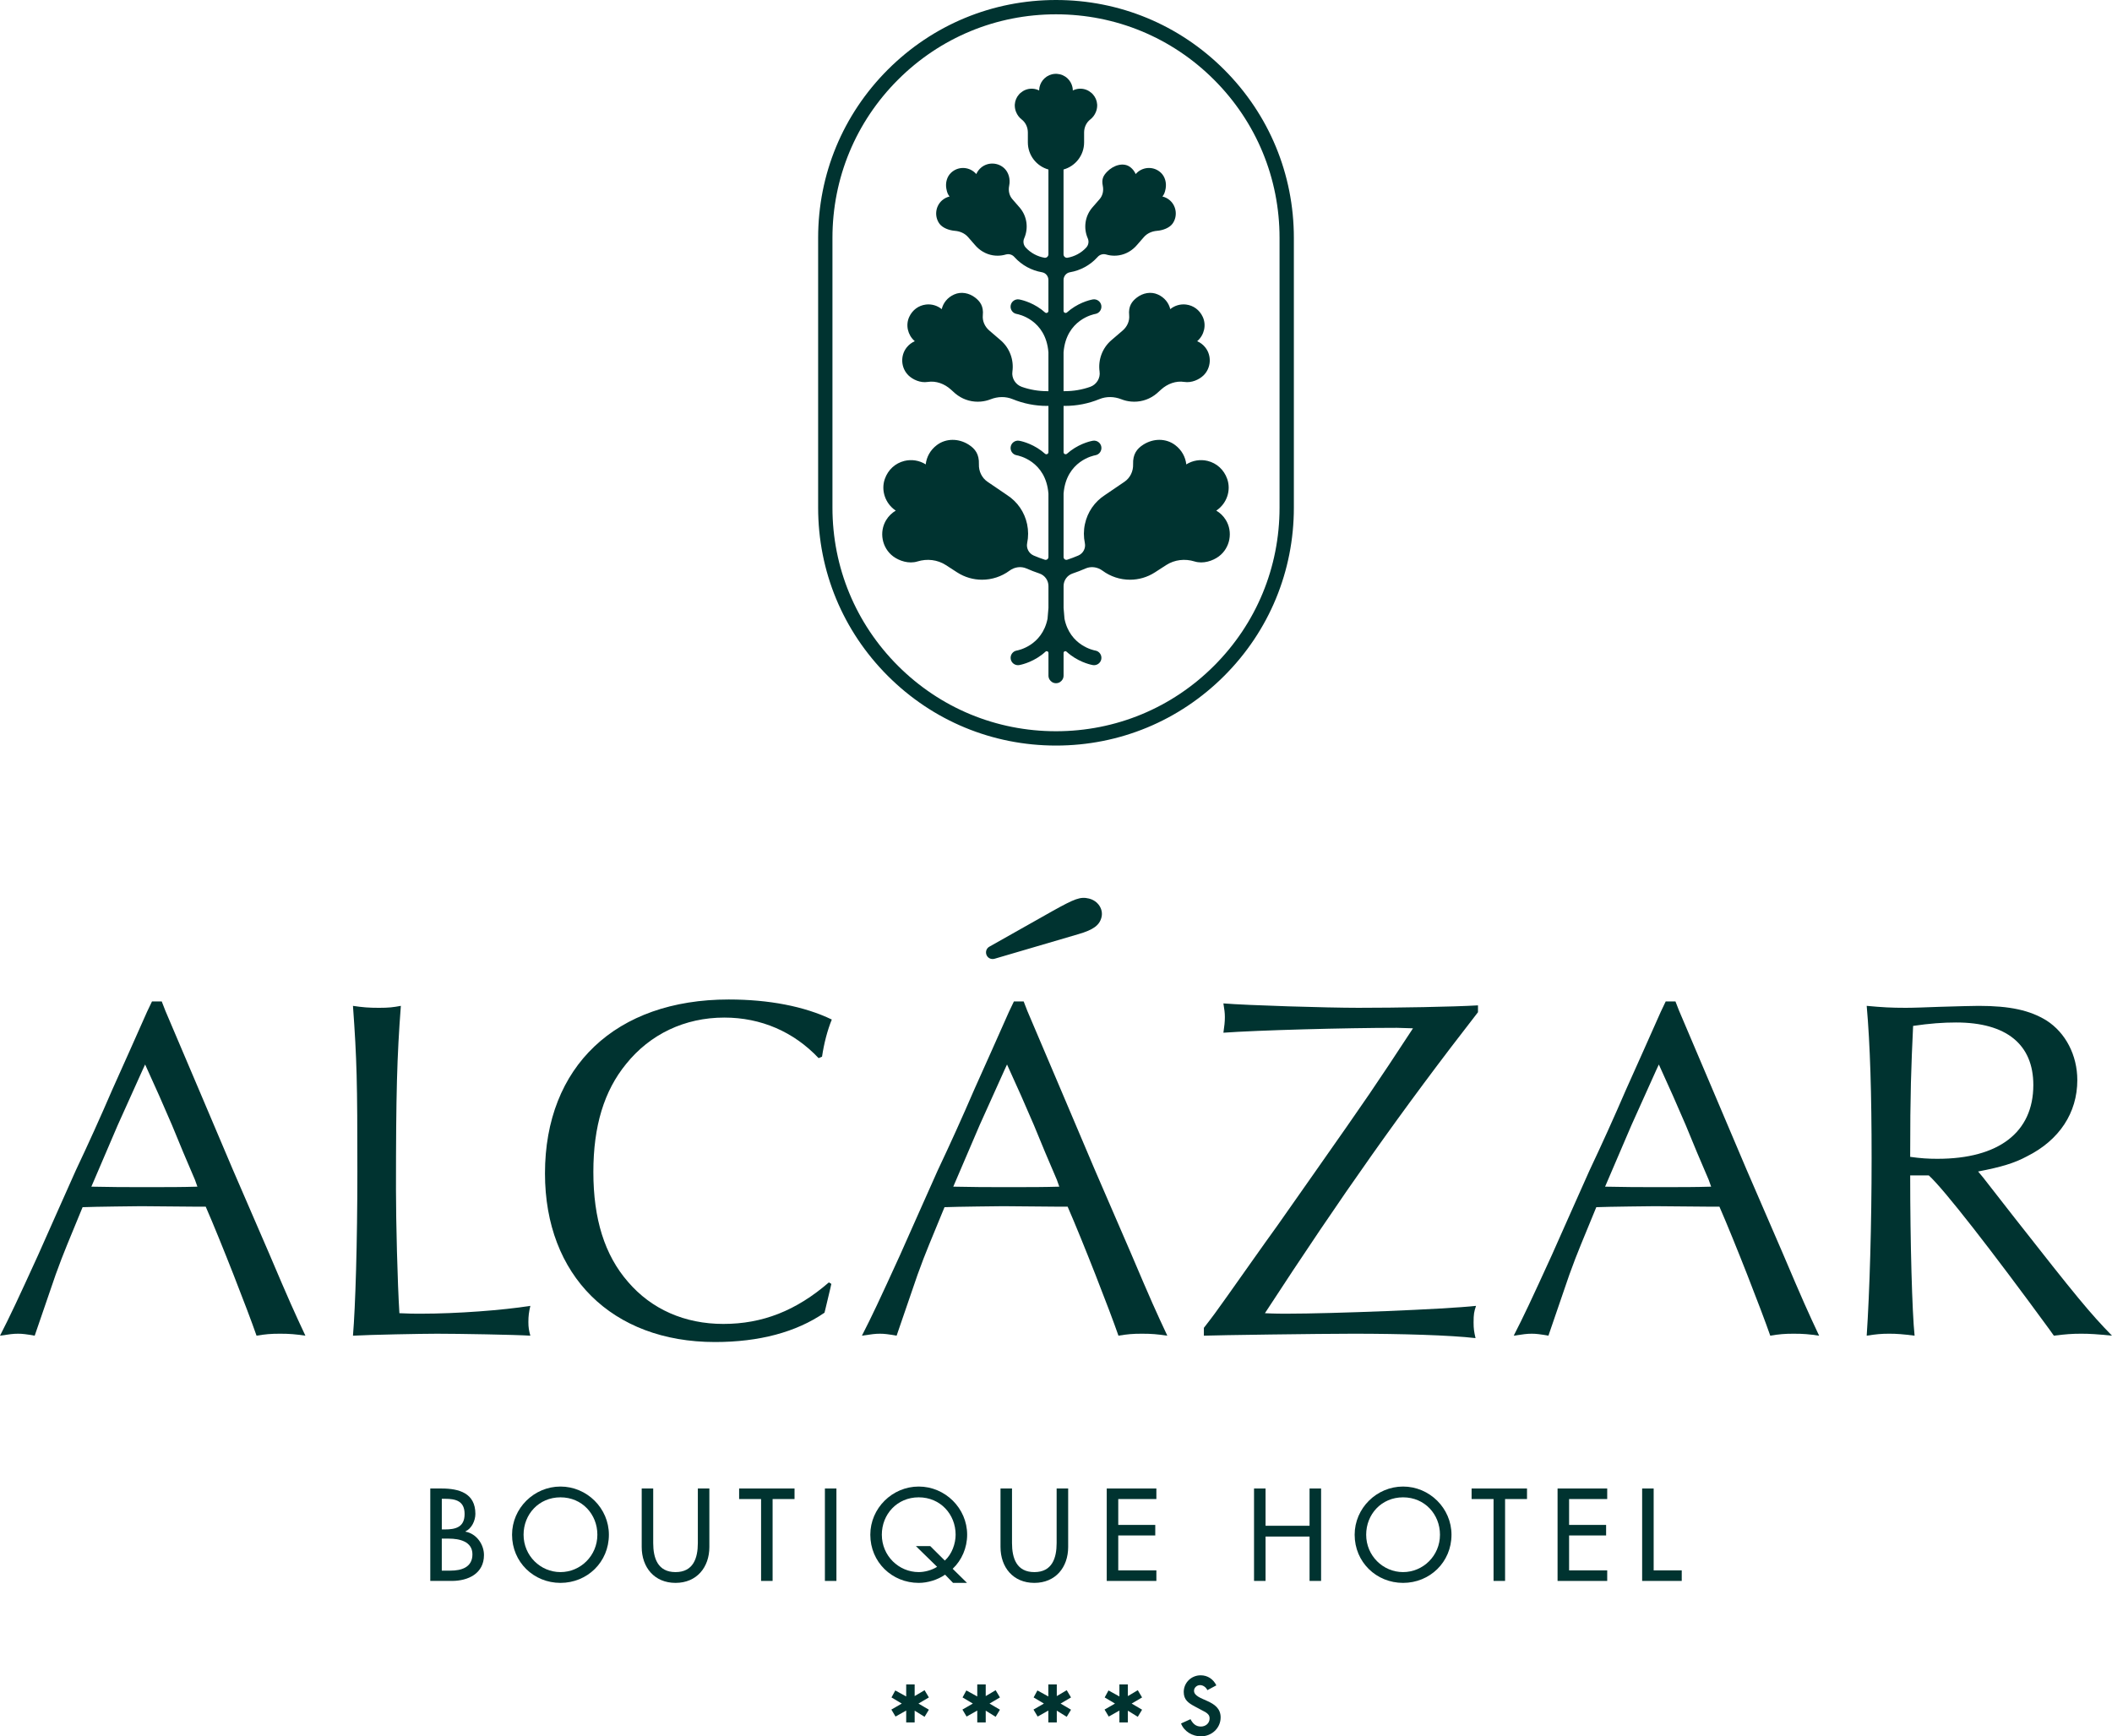 <?xml version="1.0" encoding="UTF-8"?><svg xmlns="http://www.w3.org/2000/svg" id="Capa_1" data-name="Capa 1" width="200" height="164.433" viewBox="0 0 200 164.433"><defs><style> .cls-1 { fill: #003330; stroke-width: 0px; } </style></defs><path class="cls-1" d="m112.338,43.977c-.075-.685-.422-1.35-1.05-1.826-.884-.669-2.082-.641-3.017-.045-.609.387-1.004.902-.97,1.857.023.659-.271,1.289-.816,1.66l-1.855,1.262c-.977.633-1.649,1.608-1.892,2.747-.129.603-.129,1.213-.006,1.798.102.488-.165.985-.623,1.181-.342.146-.69.278-1.044.394-.171.057-.347-.071-.348-.251v-6.003c.246-3.122,2.883-3.617,3.001-3.637.38-.062.636-.42.575-.8-.062-.38-.422-.638-.802-.577-.044.007-1.081.182-2.107.95-.113.084-.228.178-.344.281-.124.112-.322.024-.323-.143v-4.386h.132c1.126,0,2.23-.219,3.259-.641.669-.274,1.41-.251,2.082.013.293.115.605.189.927.217.099.009.197.013.295.013.777,0,1.521-.27,2.124-.776l.423-.381c.597-.538,1.399-.842,2.192-.716.689.109,1.404-.219,1.811-.611.729-.703.803-1.873.169-2.664-.208-.26-.472-.455-.762-.581.008-.007.017-.015.025-.022.642-.569.863-1.502.503-2.281-.307-.664-.894-1.088-1.585-1.17-.534-.064-1.077.095-1.492.436-.137-.579-.537-1.106-1.187-1.393-.653-.288-1.399-.141-1.967.29-.479.364-.824.826-.738,1.685.055.547-.194,1.082-.612,1.441l-1.04.892c-.907.761-1.303,1.909-1.149,3.004.088.625-.297,1.233-.893,1.442-.763.268-1.568.407-2.387.407h-.132v-3.674c.246-3.122,2.883-3.617,3.001-3.637.38-.062.636-.42.575-.8-.062-.38-.422-.638-.802-.577-.044.007-1.081.182-2.107.95-.113.084-.228.178-.344.282-.124.112-.322.023-.323-.143v-2.934c.001-.356.254-.667.605-.727.99-.169,1.907-.664,2.591-1.416l.039-.042c.202-.222.513-.308.801-.223.25.074.511.112.777.112.148,0,.296-.012.446-.036.669-.108,1.27-.47,1.705-.988l.644-.739c.315-.361.768-.553,1.246-.592.572-.047,1.18-.285,1.463-.674.496-.682.388-1.653-.247-2.211-.208-.183-.453-.306-.709-.366.132-.162.235-.338.307-.755.094-.547-.055-1.131-.464-1.508-.332-.306-.762-.461-1.213-.435-.448.025-.87.234-1.161.574-.105-.242-.268-.462-.484-.635-.659-.529-1.634-.196-2.22.412-.34.352-.546.68-.411,1.334.093.45.001.918-.301,1.265l-.712.818c-.698.833-.82,1.959-.409,2.892.131.298.071.64-.15.879-.471.507-1.095.842-1.769.959-.197.034-.375-.122-.376-.321v-8.035c1.122-.313,1.948-1.344,1.948-2.565v-.94c0-.478.206-.942.585-1.234.241-.185.413-.428.519-.684.077-.177.123-.369.132-.568v-.002c.001-.026.002-.052.002-.078,0-.032-.001-.063-.003-.093,0-.003,0-.005-0-.008-.024-.355-.169-.679-.392-.933-.024-.027-.05-.053-.075-.078-.008-.008-.016-.018-.025-.026-.014-.014-.03-.026-.045-.039-.274-.243-.63-.395-1.016-.404h-0c-.223-.006-.437.037-.633.116-.04.016-.08.034-.118.053,0-.013-0-.027-.001-.04,0-.005-.001-.01-.001-.015-.002-.041-.005-.082-.01-.123-.001-.01-.003-.02-.004-.029-.006-.042-.013-.083-.022-.123-.001-.005-.003-.011-.004-.016-.071-.303-.23-.582-.46-.798-.273-.257-.618-.405-.986-.429-.001,0-.003-0-.004-0-.003,0-.005,0-.008-0-.019-.001-.039-.002-.058-.002-.012-0-.024-.001-.036-.001-.012,0-.024 0-.036.001-.019 0-.039.001-.058.002-.003 0-.005 0-.008 0-.001,0-.003 0-.004 0-.369.023-.713.172-.986.429-.23.216-.388.495-.459.798-.001.005-.003.011-.004.016-.009.041-.016.082-.022.123-.001.01-.003.02-.004.029-.005.041-.008.082-.01.123-0.0.005-.001.01-.001.015-.001.013-.001.027-.001.04-.039-.019-.078-.037-.118-.053-.196-.08-.41-.122-.633-.116h-0c-.386.009-.742.161-1.017.404-.015.013-.031.025-.045.039-.009.008-.016.017-.025.026-.026.025-.052.051-.075.078-.223.254-.367.579-.392.933v.008c-.002.03-.003.062-.003.093,0,.026.001.052.002.078v.002c.009.199.054.391.131.568.107.256.279.499.52.684.379.292.585.755.585,1.234v.94c0,1.221.826,2.252,1.948,2.565v8.035c-.001.199-.18.355-.376.321-.674-.117-1.298-.451-1.769-.959-.221-.239-.282-.582-.15-.879.412-.933.29-2.06-.409-2.892l-.712-.818c-.302-.347-.393-.815-.301-1.265.135-.654-.071-1.253-.411-1.605-.586-.608-1.561-.669-2.22-.14-.217.174-.38.393-.484.635-.292-.34-.714-.549-1.161-.574-.45-.026-.88.129-1.213.435-.408.376-.558.96-.463,1.508.072.417.174.594.307.755-.257.061-.501.183-.71.366-.635.557-.744,1.528-.247,2.211.283.389.891.627,1.463.674.478.039.931.231,1.246.592l.645.739c.435.519,1.037.881,1.705.988.15.024.298.036.446.036.266,0,.527-.038.778-.112.288-.085.599.001.801.223l.038.042c.684.752,1.601,1.247,2.591,1.416.351.06.604.371.605.727v2.934c-.001.167-.199.255-.323.143-.116-.104-.231-.197-.343-.282-1.026-.767-2.063-.942-2.107-.95-.38-.062-.74.196-.802.577-.062.38.195.738.575.8.118.02,2.754.515,3.001,3.637v3.674h-.132c-.819,0-1.624-.139-2.387-.407-.596-.209-.981-.817-.893-1.442.154-1.095-.241-2.243-1.149-3.004l-1.04-.892c-.418-.358-.666-.893-.612-1.441.086-.858-.259-1.321-.738-1.685-.568-.431-1.314-.578-1.967-.29-.65.287-1.05.814-1.187,1.393-.415-.341-.958-.5-1.492-.436-.69.082-1.278.506-1.585,1.17-.36.779-.139,1.712.503,2.281.009.008.017.015.026.022-.291.125-.554.321-.762.581-.634.791-.56,1.961.169,2.664.407.392,1.122.721,1.811.611.793-.126,1.595.178,2.192.716l.424.381c.602.505,1.347.776,2.124.776.098,0,.196-.004.295-.013.323-.028.634-.102.927-.217.672-.265,1.413-.287,2.082-.013,1.029.422,2.134.641,3.259.641h.132v4.386c-.001.167-.199.254-.323.143-.116-.104-.231-.197-.343-.281-1.026-.768-2.063-.943-2.107-.95-.38-.062-.74.196-.802.577-.062.38.195.738.575.8.118.02,2.754.515,3.001,3.637v6.003c-.001.18-.177.307-.348.251-.354-.116-.702-.248-1.044-.394-.458-.196-.725-.693-.623-1.181.122-.586.122-1.195-.006-1.798-.243-1.138-.915-2.114-1.892-2.747l-1.855-1.262c-.545-.371-.839-1.001-.816-1.66.034-.955-.361-1.469-.97-1.857-.935-.596-2.133-.624-3.017.045-.629.476-.976,1.141-1.05,1.826-.598-.378-1.332-.498-2.019-.328-.864.213-1.548.833-1.855,1.709-.382,1.093.049,2.319,1.004,2.974.011.008.022.015.034.022-.359.21-.671.509-.901.881-.7,1.135-.414,2.651.651,3.451.571.429,1.488.735,2.301.484.91-.281,1.896-.174,2.695.344l1.059.686c.73.473,1.551.699,2.363.699.929,0,1.846-.296,2.603-.857.471-.349,1.08-.44,1.616-.204.399.175.804.332,1.217.471.511.172.854.65.854,1.19v2.071c-.024.284-.063.744-.087,1.028-.522,2.557-2.797,2.988-2.913,3.008-.379.063-.635.421-.574.8.056.342.352.586.688.586.037,0,.075-.003.113-.009.044-.007,1.081-.182,2.107-.95.126-.095.256-.201.386-.32.107-.099.28-.025.281.12v2.15c0,.261.14.489.349.614.004.002.008.005.012.008.01.005.019.011.029.016.014.007.028.014.043.02.005.002.01.005.015.007.02.008.04.015.06.021.002.001.005.002.008.002.022.007.046.012.069.016.002 0.0.003.001.005.001.003 0.0.005.001.007.001.012.002.024.003.036.004.013.002.027.004.041.004.014.001.027 0.0.041 0.0.013,0,.027 0.0.041-0.0.014-.001.027-.003.04-.004.012-.001.024-.002.037-.004.002-0.0.005-.001.007-.001.002-0.0.003-.001.005-.001.024-.004.047-.01.069-.016.003-.001.005-.001.008-.002.02-.006.041-.013.06-.021.005-.002.01-.004.016-.007.014-.006.028-.013.043-.02.01-.005.02-.01.029-.016.004-.003.008-.005.012-.008.209-.125.349-.353.349-.614v-2.15c.001-.145.173-.219.281-.12.13.119.259.226.386.32,1.026.768,2.063.943,2.107.95.038.006.076.009.113.009.336,0,.632-.244.688-.586.061-.379-.195-.737-.574-.8-.116-.02-2.391-.451-2.913-3.008-.024-.284-.063-.744-.087-1.028v-2.071c0-.539.343-1.018.854-1.19.413-.138.819-.295,1.217-.471.536-.236,1.145-.144,1.615.204.757.561,1.674.857,2.604.857.811,0,1.632-.226,2.363-.699l1.059-.686c.8-.518,1.785-.625,2.695-.344.813.251,1.729-.055,2.301-.484,1.065-.8,1.351-2.316.651-3.451-.23-.373-.542-.671-.901-.881.011-.007.022-.015.034-.022.956-.654,1.387-1.88,1.004-2.974-.307-.876-.991-1.496-1.855-1.709-.687-.169-1.421-.05-2.019.328"/><path class="cls-1" d="m100,1.356c5.655,0,10.971,2.202,14.969,6.2,3.998,3.999,6.2,9.314,6.2,14.969v25.554c0,5.655-2.202,10.971-6.2,14.969-3.998,3.999-9.314,6.2-14.969,6.2-5.655,0-10.971-2.202-14.969-6.2-3.998-3.998-6.2-9.314-6.2-14.969v-25.554c0-5.655,2.202-10.971,6.2-14.969,3.998-3.998,9.314-6.2,14.969-6.2m0-1.356c-6.016,0-11.673,2.343-15.928,6.597-4.254,4.255-6.597,9.911-6.597,15.928v25.554c0,6.017,2.343,11.673,6.597,15.928,4.255,4.255,9.911,6.597,15.928,6.598,6.016-0,11.673-2.343,15.928-6.598,4.255-4.254,6.597-9.911,6.597-15.928v-25.554c0-6.017-2.343-11.673-6.597-15.928-4.255-4.254-9.911-6.597-15.928-6.597"/><path class="cls-1" d="m15.639,95.671l3.148,7.404,3.239,7.635,3.423,7.913c1.945,4.581,2.408,5.599,3.471,7.866-.972-.139-1.48-.186-2.406-.186-.879,0-1.389.047-2.221.186-.833-2.407-3.378-8.931-4.812-12.216h-.834l-5.275-.046c-.045,0-4.488.046-5.551.093-1.112,2.684-1.991,4.812-2.36,5.876-.048.046-.972,2.822-2.176,6.293-.787-.139-1.156-.186-1.573-.186-.463,0-.787.047-1.712.186.972-1.898,1.666-3.378,3.609-7.635,1.156-2.638,2.36-5.275,3.563-8.006,1.204-2.545,2.314-4.998,3.471-7.68,1.064-2.36,2.174-4.86,3.284-7.358l.465-.972h.924l.324.832Zm-2.174,5.738l-2.314,5.136-2.221,5.184-.278.648c2.128.045,3.007.045,5.322.045,2.036,0,3.146,0,4.719-.045l-.231-.648c-.741-1.712-1.48-3.471-2.176-5.184-.832-1.943-1.527-3.516-2.543-5.737l-.279.601Z"/><path class="cls-1" d="m35.924,95.44c.88,0,1.295-.047,2.036-.185-.369,4.859-.462,8.237-.462,17.399,0,3.008.138,8.745.324,11.706.925.047,1.389.047,2.036.047,3.423,0,7.727-.324,10.364-.741-.138.601-.186.972-.186,1.528,0,.508.048.786.186,1.296-1.433-.093-6.756-.186-8.838-.186-1.388,0-6.34.093-7.959.186.231-2.731.417-8.793.417-15.548,0-8.468-.047-10.55-.417-15.686.927.138,1.481.185,2.498.185"/><path class="cls-1" d="m78.725,121.584l-.093.416-.231.972-.232.972-.092.37c-2.684,1.852-6.202,2.777-10.366,2.777-9.763,0-16.103-6.293-16.103-15.965,0-10.133,6.709-16.473,17.398-16.473,3.795,0,7.172.647,9.763,1.898-.417,1.018-.741,2.267-.925,3.516l-.324.139c-2.359-2.499-5.46-3.841-8.929-3.841-3.749,0-7.035,1.573-9.302,4.396-2.082,2.545-3.1,5.876-3.1,10.226,0,4.442,1.064,7.866,3.285,10.411,2.221,2.591,5.368,3.979,9.024,3.979,3.701,0,6.895-1.249,9.994-3.933l.232.139Z"/><path class="cls-1" d="m97.259,95.671l3.148,7.404,3.239,7.635,3.424,7.913c1.944,4.581,2.408,5.599,3.471,7.866-.972-.139-1.48-.186-2.406-.186-.879,0-1.389.047-2.221.186-.832-2.407-3.378-8.931-4.812-12.216h-.834l-5.275-.046c-.045,0-4.488.046-5.551.093-1.112,2.684-1.991,4.812-2.36,5.876-.048.047-.972,2.822-2.176,6.293-.787-.139-1.156-.186-1.573-.186-.463,0-.787.047-1.712.186.972-1.898,1.666-3.378,3.609-7.635,1.156-2.637,2.36-5.275,3.563-8.006,1.204-2.545,2.314-4.998,3.471-7.68,1.064-2.36,2.174-4.86,3.284-7.358l.465-.972h.924l.324.832Zm-2.174,5.738l-2.314,5.136-2.221,5.184-.278.648c2.128.045,3.007.045,5.322.045,2.036,0,3.146,0,4.719-.045l-.231-.648c-.741-1.712-1.48-3.471-2.176-5.184-.832-1.943-1.526-3.516-2.543-5.737l-.279.601Zm4.608-15.145c2.089-1.161,2.614-1.368,3.424-1.172.854.206,1.378.999,1.193,1.764-.184.764-.765,1.196-2.198,1.611l-7.935,2.329c-.105.031-.217.034-.324.008-.553-.133-.656-.876-.161-1.155l6.001-3.385Z"/><path class="cls-1" d="m139.96,95.857c-7.127,9.162-12.91,17.352-20.176,28.504.88.046,1.667.046,1.991.046,4.488,0,15.038-.417,18-.741-.186.556-.231.787-.231,1.573,0,.603.045.88.185,1.481-2.359-.277-7.034-.417-11.568-.417-3.146,0-13.095.139-14.158.186v-.741c.832-1.064,1.203-1.573,2.219-3.008,1.712-2.406,3.194-4.534,4.767-6.71l3.378-4.812c5.229-7.45,5.737-8.19,9.439-13.836l-1.526-.047c-4.86,0-13.281.232-16.427.463.093-.648.138-1.018.138-1.481,0-.415-.045-.694-.138-1.295,2.22.186,9.854.417,12.771.417,3.656,0,9.022-.093,11.337-.231v.648Z"/><path class="cls-1" d="m158.985,95.671l3.147,7.404,3.239,7.635,3.423,7.913c1.945,4.581,2.407,5.599,3.471,7.866-.972-.139-1.481-.186-2.407-.186-.88,0-1.388.047-2.22.186-.834-2.407-3.378-8.931-4.813-12.216h-.832l-5.275-.046c-.047,0-4.488.046-5.553.093-1.111,2.684-1.99,4.812-2.36,5.876-.047.046-.972,2.822-2.174,6.293-.787-.139-1.158-.186-1.574-.186-.462,0-.786.047-1.712.186.972-1.898,1.667-3.378,3.61-7.635,1.156-2.638,2.36-5.275,3.563-8.006,1.203-2.545,2.312-4.998,3.47-7.68,1.064-2.36,2.174-4.86,3.285-7.358l.463-.972h.925l.324.832Zm-2.176,5.738l-2.312,5.136-2.222,5.184-.278.648c2.129.045,3.008.045,5.322.045,2.036,0,3.146,0,4.72-.045l-.231-.648c-.741-1.712-1.481-3.471-2.176-5.184-.833-1.943-1.528-3.516-2.545-5.737l-.279.601Z"/><path class="cls-1" d="m180.889,111.312c0,6.34.185,13.002.417,15.177-1.111-.139-1.666-.186-2.406-.186-.741,0-1.249.047-2.129.186.279-4.165.465-10.55.465-16.797,0-6.109-.141-10.783-.465-14.437,1.481.138,2.315.185,3.704.185.786,0,1.895-.047,3.191-.093,1.621-.046,3.056-.091,3.703-.091,2.96,0,4.859.416,6.431,1.387,1.804,1.157,2.915,3.285,2.915,5.645,0,3.101-1.711,5.692-4.767,7.218-1.203.648-2.452,1.018-4.627,1.435l.463.555,2.961,3.795c5.878,7.496,7.173,9.069,9.255,11.198-1.389-.139-2.082-.186-2.915-.186-.879,0-1.481.047-2.591.186l-.463-.648c-5.414-7.404-9.949-13.234-11.382-14.53h-1.759Zm2.592-1.573c5.782,0,9.069-2.5,9.069-6.987,0-3.842-2.546-5.923-7.311-5.923-1.249,0-2.498.093-4.073.324-.184,3.979-.278,6.293-.278,12.401.972.139,1.712.186,2.592.186"/><path class="cls-1" d="m40.745,140.962h1.068c1.648,0,3.204.43,3.204,2.403,0,.638-.348,1.382-.94,1.66v.023c1.033.186,1.753,1.196,1.753,2.217,0,1.753-1.497,2.449-3.041,2.449h-2.043v-8.753Zm1.091,3.877h.279c1.033,0,1.881-.209,1.881-1.463,0-1.23-.836-1.439-1.857-1.439h-.302v2.902Zm0,3.9h.836c1.01,0,2.066-.302,2.066-1.544,0-1.23-1.254-1.486-2.229-1.486h-.673v3.03Z"/><path class="cls-1" d="m57.66,145.338c0,2.6-2.055,4.562-4.585,4.562-2.53,0-4.585-1.962-4.585-4.562,0-2.507,2.078-4.562,4.585-4.562,2.507,0,4.585,2.055,4.585,4.562m-1.091,0c0-1.927-1.439-3.54-3.494-3.54-2.055,0-3.494,1.613-3.494,3.54,0,1.996,1.602,3.54,3.494,3.54,1.892,0,3.494-1.544,3.494-3.54"/><path class="cls-1" d="m61.857,140.962v5.166c0,1.428.43,2.751,2.113,2.751,1.683,0,2.113-1.323,2.113-2.751v-5.166h1.092v5.537c0,1.927-1.196,3.401-3.204,3.401-2.008,0-3.203-1.474-3.203-3.401v-5.537h1.091Z"/><polygon class="cls-1" points="73.163 149.714 72.072 149.714 72.072 141.96 69.993 141.96 69.993 140.962 75.24 140.962 75.24 141.96 73.163 141.96 73.163 149.714"/><rect class="cls-1" x="78.116" y="140.962" width="1.091" height="8.753"/><path class="cls-1" d="m90.251,149.9l-.754-.778c-.72.499-1.66.778-2.496.778-2.53,0-4.585-1.962-4.585-4.562,0-2.507,2.078-4.562,4.585-4.562,2.507,0,4.585,2.055,4.585,4.562,0,1.242-.511,2.414-1.37,3.227l1.358,1.335h-1.324Zm-.778-2.113c.673-.603,1.022-1.613,1.022-2.449,0-1.927-1.44-3.54-3.494-3.54-2.055,0-3.494,1.613-3.494,3.54,0,1.996,1.602,3.54,3.494,3.54.534,0,1.207-.163,1.741-.499l-2.008-1.962h1.358l1.381,1.37Z"/><path class="cls-1" d="m95.834,140.962v5.166c0,1.428.43,2.751,2.113,2.751,1.684,0,2.113-1.323,2.113-2.751v-5.166h1.092v5.537c0,1.927-1.196,3.401-3.204,3.401-2.008,0-3.203-1.474-3.203-3.401v-5.537h1.091Z"/><polygon class="cls-1" points="104.804 140.962 109.505 140.962 109.505 141.96 105.895 141.96 105.895 144.41 109.4 144.41 109.4 145.408 105.895 145.408 105.895 148.716 109.505 148.716 109.505 149.715 104.804 149.715 104.804 140.962"/><polygon class="cls-1" points="124.011 144.491 124.011 140.962 125.103 140.962 125.103 149.714 124.011 149.714 124.011 145.512 119.844 145.512 119.844 149.714 118.753 149.714 118.753 140.962 119.844 140.962 119.844 144.491 124.011 144.491"/><path class="cls-1" d="m137.452,145.338c0,2.6-2.055,4.562-4.585,4.562-2.53,0-4.585-1.962-4.585-4.562,0-2.507,2.078-4.562,4.585-4.562,2.507,0,4.585,2.055,4.585,4.562m-1.091,0c0-1.927-1.439-3.54-3.494-3.54-2.055,0-3.494,1.613-3.494,3.54,0,1.996,1.602,3.54,3.494,3.54,1.892,0,3.494-1.544,3.494-3.54"/><polygon class="cls-1" points="142.526 149.714 141.435 149.714 141.435 141.96 139.356 141.96 139.356 140.962 144.603 140.962 144.603 141.96 142.526 141.96 142.526 149.714"/><polygon class="cls-1" points="147.497 140.962 152.198 140.962 152.198 141.96 148.588 141.96 148.588 144.41 152.094 144.41 152.094 145.408 148.588 145.408 148.588 148.716 152.198 148.716 152.198 149.715 147.497 149.715 147.497 140.962"/><polygon class="cls-1" points="156.597 148.716 159.255 148.716 159.255 149.714 155.506 149.714 155.506 140.962 156.597 140.962 156.597 148.716"/><polygon class="cls-1" points="86.615 159.517 86.615 160.62 87.555 160.063 87.962 160.748 86.975 161.328 87.962 161.909 87.555 162.582 86.615 162.002 86.615 163.116 85.814 163.116 85.814 161.99 84.804 162.559 84.409 161.897 85.396 161.328 84.421 160.748 84.781 160.086 85.814 160.655 85.814 159.517 86.615 159.517"/><polygon class="cls-1" points="93.345 159.517 93.345 160.62 94.285 160.063 94.692 160.748 93.705 161.328 94.692 161.909 94.285 162.582 93.345 162.002 93.345 163.116 92.544 163.116 92.544 161.99 91.534 162.559 91.139 161.897 92.126 161.328 91.151 160.748 91.511 160.086 92.544 160.655 92.544 159.517 93.345 159.517"/><polygon class="cls-1" points="100.075 159.517 100.075 160.62 101.015 160.063 101.422 160.748 100.435 161.328 101.422 161.909 101.015 162.582 100.075 162.002 100.075 163.116 99.274 163.116 99.274 161.99 98.264 162.559 97.869 161.897 98.856 161.328 97.881 160.748 98.241 160.086 99.274 160.655 99.274 159.517 100.075 159.517"/><polygon class="cls-1" points="106.805 159.517 106.805 160.62 107.745 160.063 108.152 160.748 107.165 161.328 108.152 161.909 107.745 162.582 106.805 162.002 106.805 163.116 106.004 163.116 106.004 161.99 104.994 162.559 104.599 161.897 105.586 161.328 104.611 160.748 104.971 160.086 106.004 160.655 106.004 159.517 106.805 159.517"/><path class="cls-1" d="m114.336,160.057c-.128-.267-.395-.476-.696-.476-.29,0-.569.232-.569.534,0,.476.627.685,1.265.975.638.29,1.254.685,1.254,1.544,0,1.033-.859,1.799-1.869,1.799-.789,0-1.59-.453-1.88-1.219l.894-.406c.221.406.488.696.987.696.441,0,.824-.302.824-.766,0-.29-.139-.429-.383-.592l-1.022-.545c-.604-.325-1.045-.627-1.045-1.37,0-.882.72-1.579,1.602-1.579.662,0,1.196.36,1.486.952l-.847.453Z"/></svg>